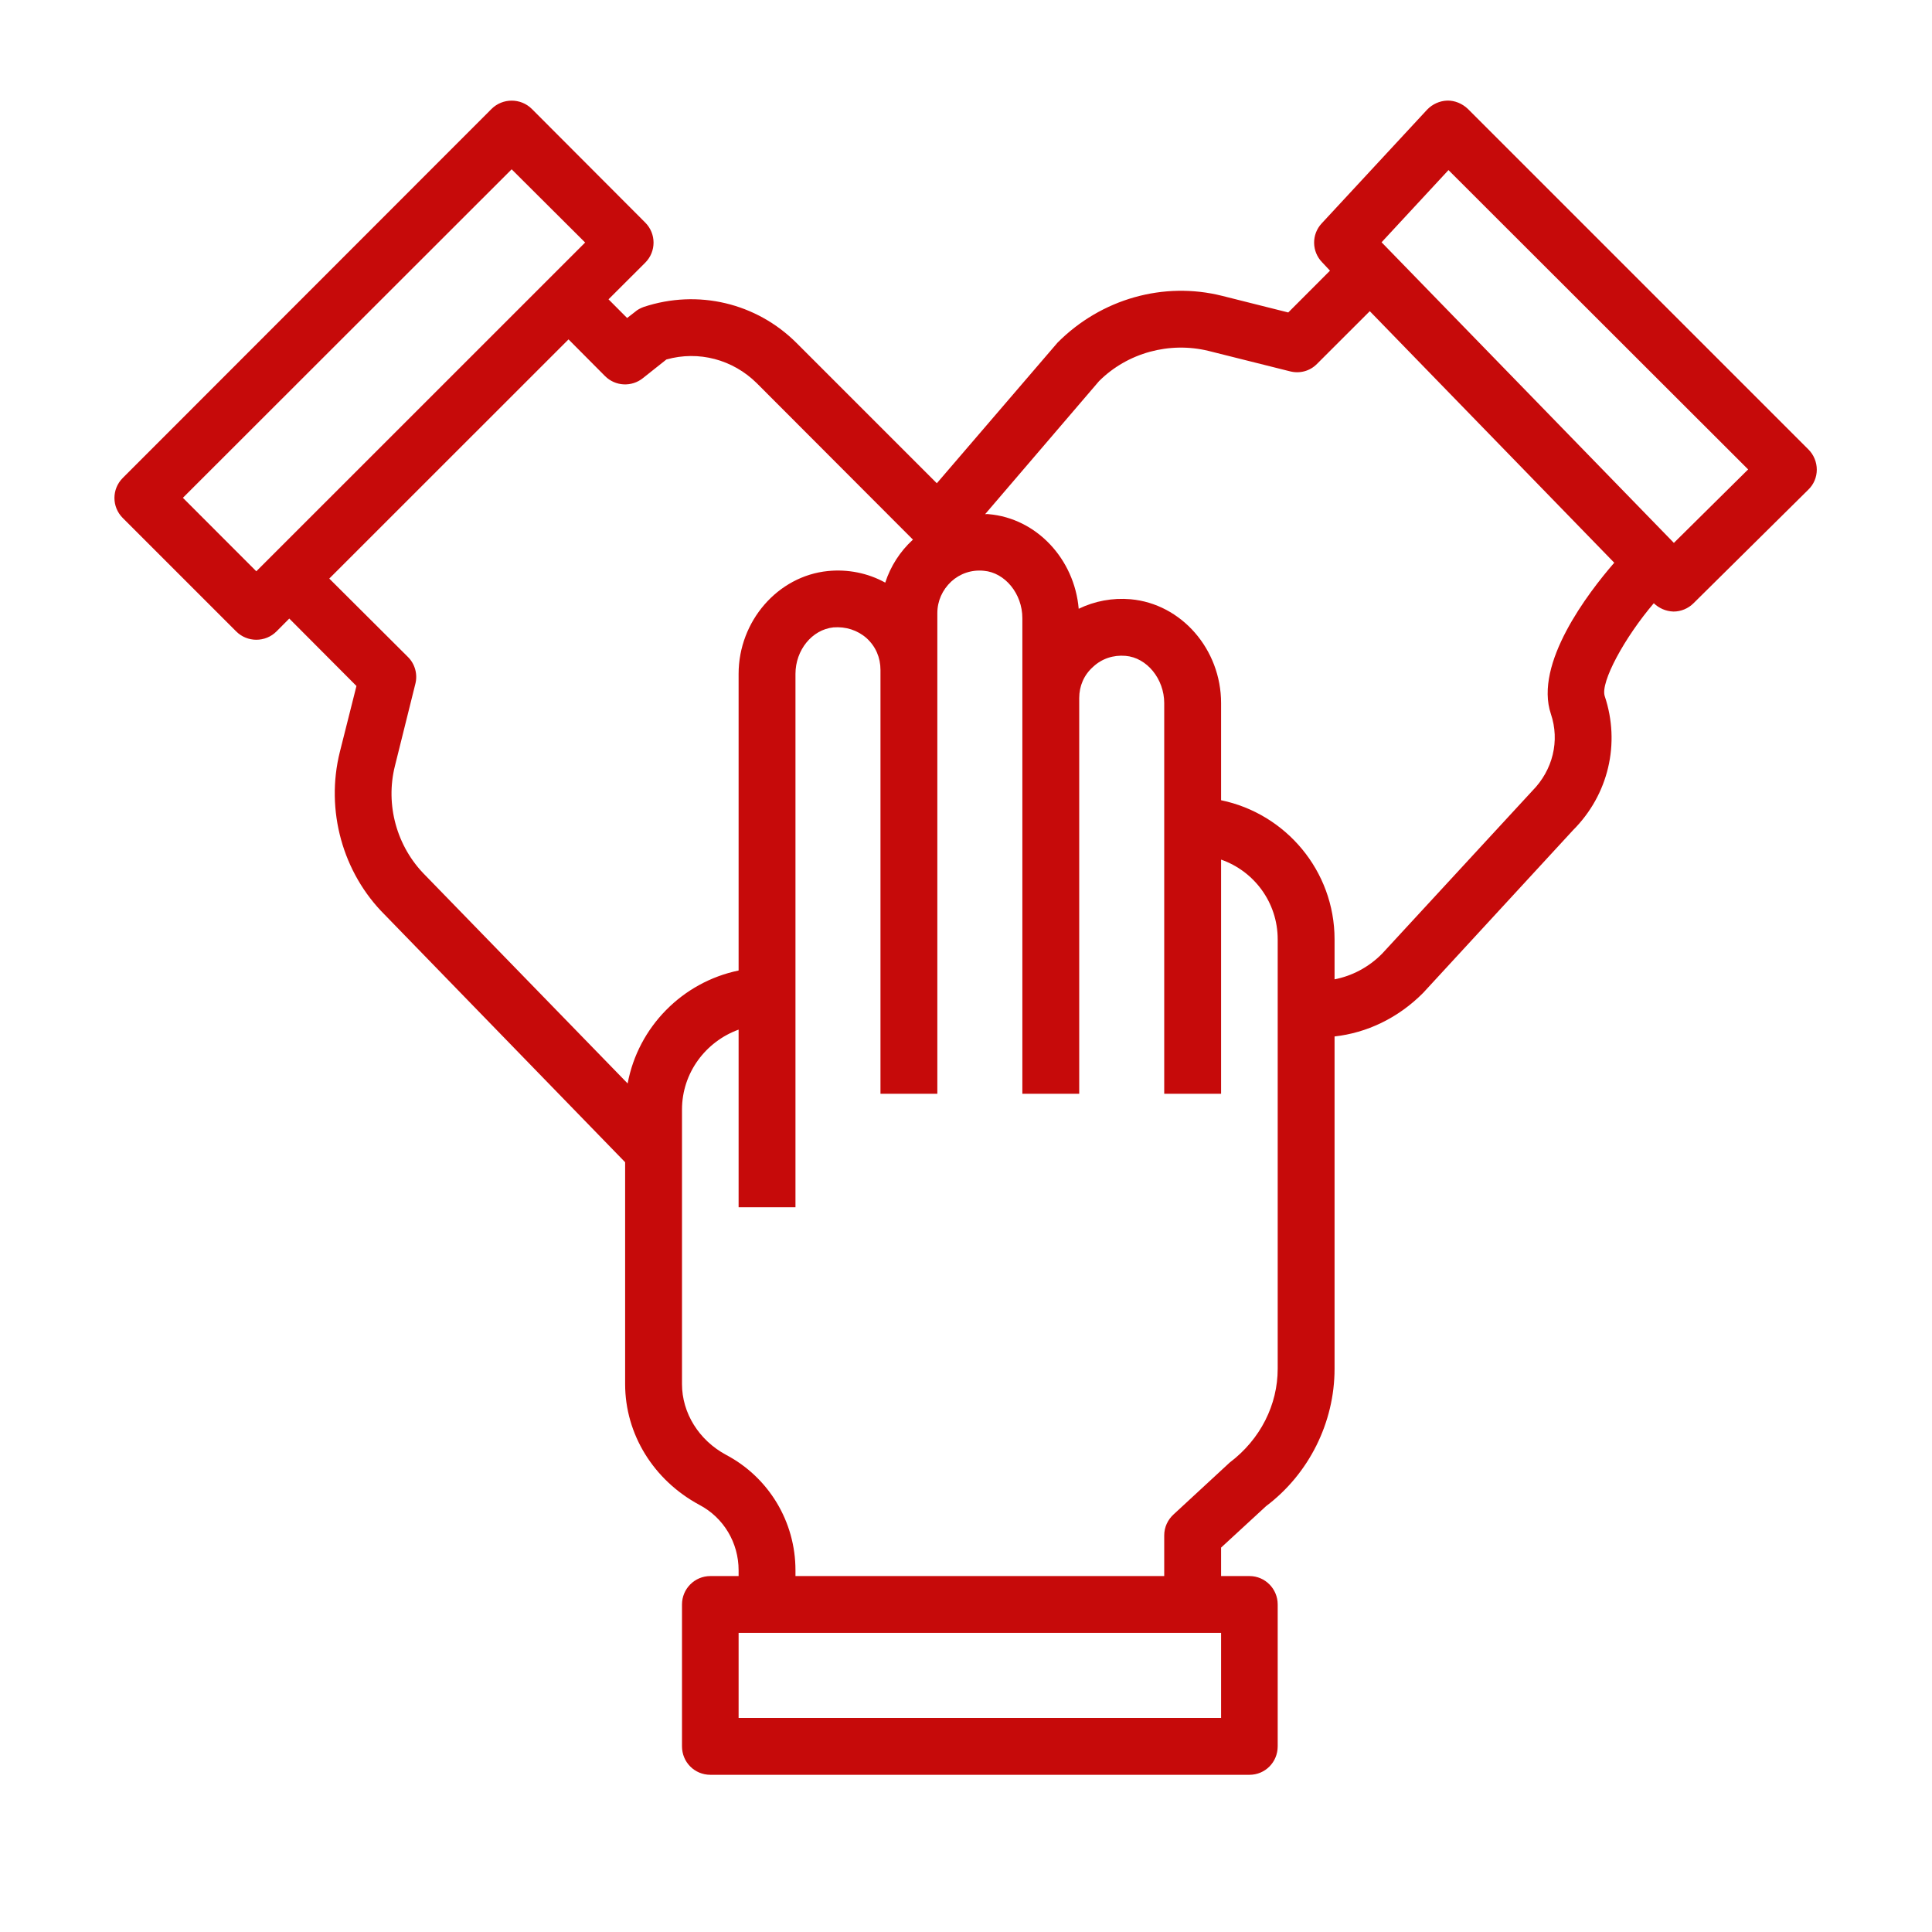 <svg xmlns="http://www.w3.org/2000/svg" xmlns:xlink="http://www.w3.org/1999/xlink" width="40" zoomAndPan="magnify" viewBox="0 0 30 30" height="40" preserveAspectRatio="xMidYMid meet" version="1.0"><defs><clipPath id="542b99de78"><path d="M 1.719 1.52 L 28.574 1.52 L 28.574 27.648 L 1.719 27.648 Z M 1.719 1.52 " clip-rule="nonzero"/></clipPath></defs><g clip-path="url(#542b99de78)"><path fill="#c60a0a" d="M 28.082 6.98 L 22.793 1.691 C 22.707 1.609 22.59 1.559 22.473 1.562 C 22.355 1.566 22.242 1.617 22.16 1.703 L 20.523 3.469 C 20.363 3.641 20.367 3.906 20.531 4.074 L 20.652 4.203 L 20.004 4.852 L 18.977 4.594 C 18.074 4.367 17.102 4.637 16.422 5.32 L 14.547 7.504 L 12.371 5.328 C 11.746 4.703 10.836 4.488 9.996 4.766 C 9.945 4.785 9.898 4.809 9.859 4.844 L 9.738 4.938 L 9.449 4.648 L 10.02 4.078 C 10.191 3.906 10.191 3.629 10.02 3.457 L 8.258 1.691 C 8.086 1.52 7.805 1.52 7.633 1.691 L 1.906 7.422 C 1.734 7.594 1.734 7.871 1.906 8.043 L 3.668 9.805 C 3.754 9.891 3.867 9.934 3.98 9.934 C 4.094 9.934 4.207 9.891 4.293 9.805 L 4.492 9.605 L 5.535 10.652 L 5.277 11.676 C 5.051 12.582 5.32 13.555 5.977 14.207 L 9.707 18.047 L 9.707 21.492 C 9.707 22.27 10.148 22.984 10.859 23.367 C 11.238 23.566 11.469 23.957 11.469 24.383 L 11.469 24.473 L 11.031 24.473 C 10.785 24.473 10.59 24.672 10.59 24.914 L 10.59 27.117 C 10.59 27.363 10.785 27.559 11.031 27.559 L 19.402 27.559 C 19.645 27.559 19.84 27.363 19.84 27.117 L 19.84 24.914 C 19.84 24.672 19.645 24.473 19.402 24.473 L 18.961 24.473 L 18.961 24.031 L 19.66 23.387 C 20.324 22.887 20.723 22.09 20.723 21.254 L 20.723 16.094 C 21.219 16.039 21.707 15.812 22.098 15.418 L 24.426 12.891 C 24.977 12.34 25.164 11.543 24.918 10.809 C 24.848 10.594 25.227 9.898 25.68 9.367 C 25.762 9.445 25.867 9.492 25.984 9.496 C 25.984 9.496 25.984 9.496 25.988 9.496 C 26.102 9.496 26.215 9.449 26.297 9.367 L 28.078 7.605 C 28.164 7.523 28.211 7.41 28.211 7.293 C 28.211 7.176 28.164 7.062 28.082 6.98 Z M 3.98 8.871 L 2.84 7.73 L 7.945 2.629 L 9.086 3.766 Z M 9.746 16.824 L 6.602 13.59 C 6.16 13.148 5.98 12.496 6.133 11.891 L 6.449 10.621 C 6.488 10.473 6.445 10.312 6.336 10.203 L 5.113 8.984 L 8.828 5.27 L 9.395 5.84 C 9.555 6 9.809 6.012 9.984 5.871 L 10.348 5.582 C 10.848 5.441 11.379 5.582 11.75 5.949 L 14.176 8.379 C 14.176 8.379 14.176 8.383 14.172 8.383 C 13.977 8.562 13.828 8.793 13.746 9.047 C 13.477 8.898 13.164 8.836 12.855 8.867 C 12.078 8.945 11.469 9.645 11.469 10.465 L 11.469 15.07 C 10.598 15.25 9.91 15.945 9.746 16.824 Z M 18.961 26.676 L 11.469 26.676 L 11.469 25.355 L 18.961 25.355 Z M 19.84 21.254 C 19.84 21.812 19.574 22.348 19.094 22.711 L 18.223 23.516 C 18.133 23.598 18.078 23.715 18.078 23.84 L 18.078 24.473 L 12.352 24.473 L 12.352 24.383 C 12.352 23.629 11.938 22.941 11.273 22.59 C 10.852 22.363 10.59 21.941 10.59 21.492 L 10.59 17.23 C 10.59 16.656 10.961 16.172 11.469 15.988 L 11.469 18.746 L 12.352 18.746 L 12.352 10.465 C 12.352 10.094 12.609 9.777 12.941 9.742 C 13.133 9.727 13.316 9.785 13.457 9.91 C 13.598 10.039 13.672 10.211 13.672 10.402 L 13.672 16.984 L 14.555 16.984 L 14.555 9.52 C 14.555 9.332 14.633 9.16 14.77 9.031 C 14.906 8.906 15.086 8.844 15.277 8.863 C 15.605 8.891 15.875 9.219 15.875 9.598 L 15.875 16.984 L 16.758 16.984 L 16.758 10.84 C 16.758 10.652 16.832 10.48 16.973 10.355 C 17.109 10.227 17.289 10.168 17.477 10.184 C 17.809 10.211 18.078 10.543 18.078 10.918 L 18.078 16.984 L 18.961 16.984 L 18.961 13.348 C 19.473 13.527 19.84 14.012 19.84 14.586 Z M 24.082 11.086 C 24.223 11.504 24.113 11.957 23.793 12.281 L 21.461 14.809 C 21.25 15.023 20.988 15.156 20.723 15.207 L 20.723 14.586 C 20.723 13.523 19.965 12.633 18.961 12.426 L 18.961 10.918 C 18.961 10.082 18.344 9.375 17.555 9.305 C 17.277 9.281 17 9.332 16.75 9.453 C 16.684 8.68 16.094 8.047 15.352 7.984 C 15.332 7.98 15.316 7.984 15.297 7.984 L 17.066 5.918 C 17.508 5.477 18.16 5.301 18.766 5.449 L 20.031 5.766 C 20.184 5.805 20.34 5.762 20.449 5.652 L 21.27 4.832 L 25.066 8.738 C 24.656 9.211 23.82 10.305 24.082 11.086 Z M 25.992 8.43 L 21.453 3.762 L 22.492 2.641 L 27.145 7.289 Z M 25.992 8.43 " fill-opacity="1" fill-rule="nonzero"/></g></svg>